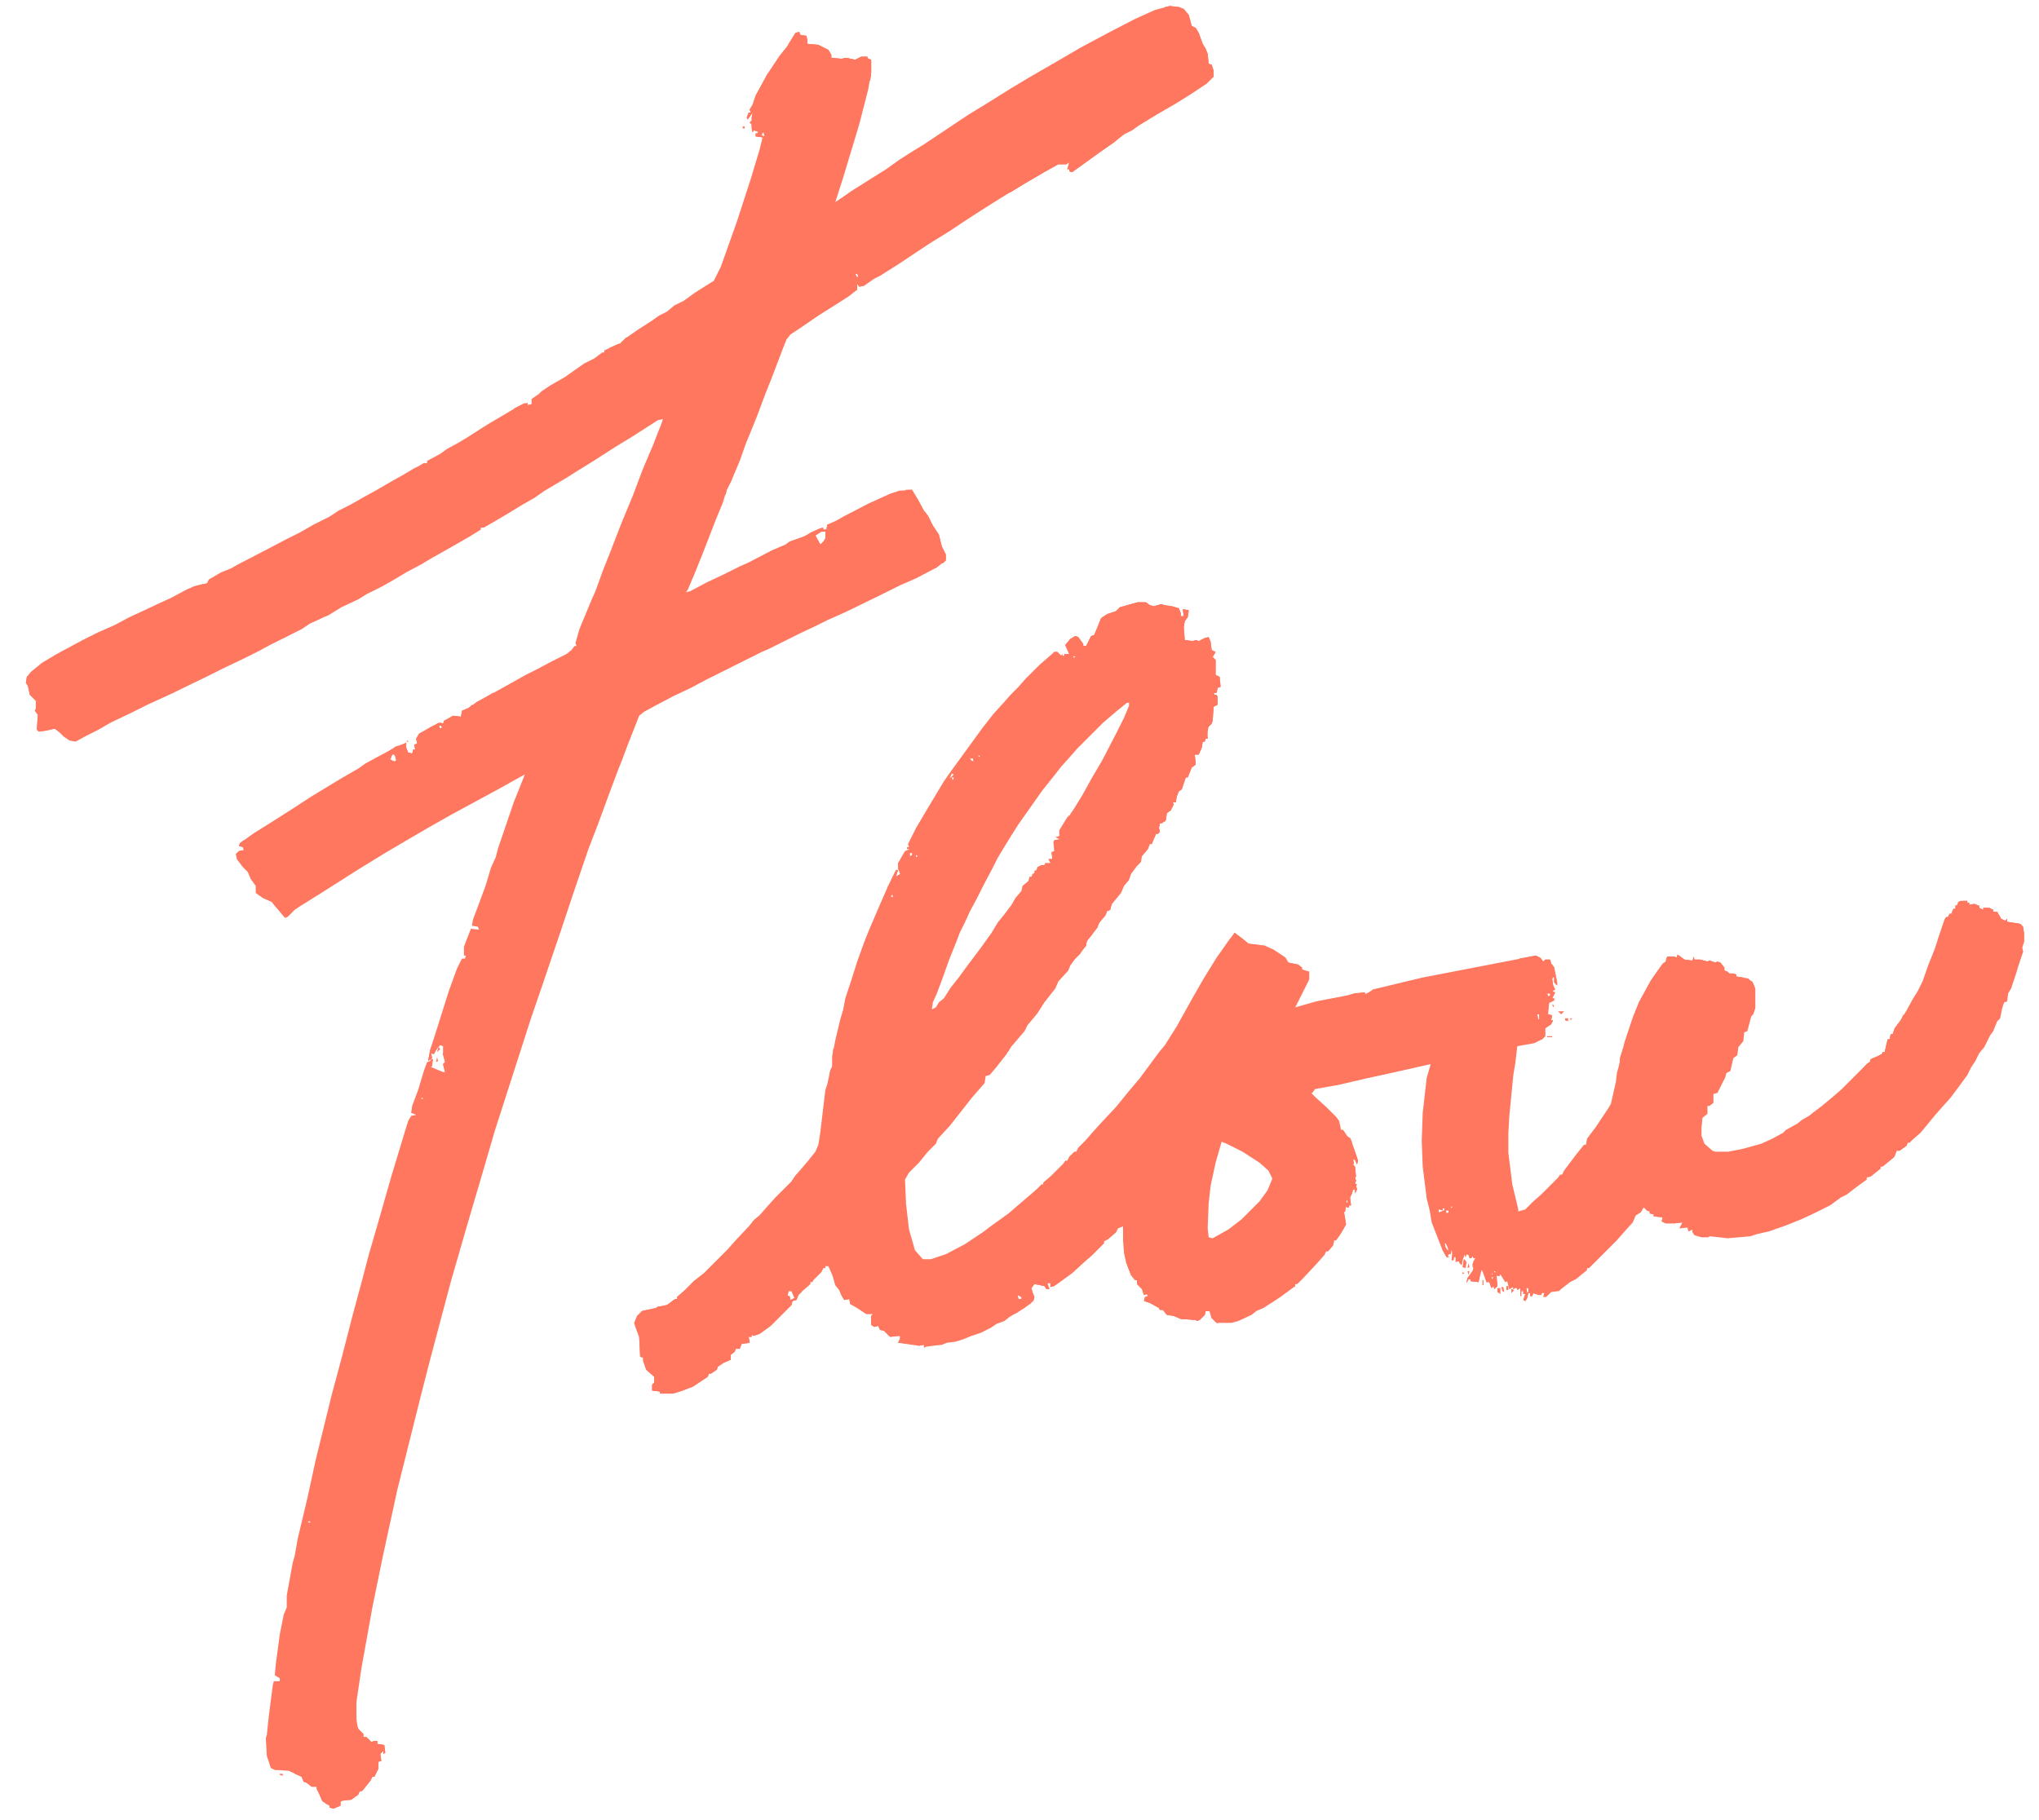 <svg width="596" height="532" viewBox="0 0 596 532" fill="none" xmlns="http://www.w3.org/2000/svg">
<path d="M332.631 176.076H334.959L336.123 176.949L337.287 177.24L339.324 176.658L340.488 176.949L342.525 177.24L344.562 177.822L345.145 179.277V180.15H346.018L345.727 178.113L347.473 178.404L347.182 180.441L346.309 181.605L346.018 183.352L346.309 187.135L348.637 187.426L349.51 187.135L350.383 187.426L352.129 186.553L353.293 186.262L353.875 187.717L354.166 190.045L355.33 190.627L354.457 192.082L355.33 192.955V197.32L356.494 197.902L356.785 200.812L355.912 201.104L355.621 202.559H354.748L355.039 203.141H355.621L355.912 203.723V206.051L354.748 206.633L354.457 210.707L354.166 211.58L353.293 212.453L353.002 213.035V215.945H352.42L352.129 216.818H351.547L351.256 218.564L350.383 220.602H349.219L349.51 223.512L348.346 224.385L347.182 227.295H346.6L345.436 230.787L344.562 231.369L343.98 232.824L343.689 234.57H342.816L343.107 235.152L342.234 236.898L341.07 237.771L340.779 239.809L339.615 240.682H339.033L338.742 242.137L339.033 243.01L338.742 243.592L337.869 243.883L336.705 246.793H336.123L335.541 248.248L333.795 250.285L333.504 252.031L332.34 253.195L330.594 255.523L330.012 257.27L328.557 259.016L327.684 261.053L325.064 264.254L324.191 266.291H323.609L323.027 267.746L321.281 269.783L320.699 271.238L318.953 273.566L317.789 275.021L317.207 276.768L315.752 278.805L314.297 280.26L312.842 282.297L312.26 283.752L309.35 286.953L308.477 288.99L305.275 293.064L303.238 296.266L300.328 299.758L299.455 301.504L295.963 305.578L295.09 306.451L294.217 308.197L291.016 312.271L289.27 314.309L288.105 314.6L287.814 316.637L284.031 321.002L277.629 329.15L274.137 332.934L273.555 334.389L271.227 336.717L268.607 339.918L265.697 342.828L264.533 344.865L264.824 351.85L265.697 359.416L267.443 365.527L269.48 367.855L269.771 368.146H272.1L276.465 366.691L281.994 363.781L287.232 360.289L289.561 358.543L294.799 354.76L302.947 347.775L304.402 346.32H304.984V345.738L307.312 343.701L310.805 340.209L311.387 339.336H311.969L312.551 338.172L314.006 336.717H314.588L315.17 335.553L317.207 333.516L319.244 331.188L321.863 328.277L326.229 323.621L330.012 318.965L333.213 315.182L337.287 309.652L339.033 307.324L340.488 305.578L343.98 300.049L348.346 292.191L351.838 286.08L355.621 279.969L359.113 275.021L360.859 272.693L363.188 274.439L364.934 275.895L369.59 276.477L372.209 277.641L375.701 279.969L376.574 281.424L379.484 282.006L380.648 282.879V283.461L382.686 284.043V286.371L378.611 294.52L384.723 292.773L393.744 291.027L395.781 290.445L398.982 290.154V290.736L400.146 290.154L401.311 289.281L415.861 285.789L449.037 279.387L450.492 280.26L451.074 281.133L451.656 280.551H453.111L453.402 281.715L453.693 282.006L454.275 282.879L455.148 287.244V288.117L454.275 287.244V285.498L453.693 286.08L453.984 288.117L454.566 289.281L453.693 289.863L454.566 290.154L453.693 291.9H454.275V292.482L453.111 293.064H452.82L452.529 295.684V296.557L453.693 296.848L453.402 298.303H453.984L453.402 299.467L451.656 300.631V302.959L450.783 303.832L448.455 304.996L443.508 305.869L442.926 310.816L442.344 314.309L441.18 326.24L440.889 331.479V337.008L442.053 346.32L443.799 353.596V354.178L445.836 353.596L448.164 351.268L450.492 349.23L455.439 344.283L456.021 343.41H456.604L457.186 342.246L460.678 337.59L463.006 334.68H463.588L463.879 332.934L466.498 329.441L469.99 324.203L470.863 322.748L472.318 316.346L472.609 313.727L473.191 311.689L473.773 308.779L474.938 304.414L477.266 297.43L479.012 293.064L482.504 286.662L484.541 283.752L485.996 281.715L486.869 281.133L487.16 279.969L487.451 279.678H489.488L490.07 279.969L490.361 279.096L492.398 280.551L494.727 280.842L495.018 279.678L495.309 280.551H497.055L499.092 281.133L499.674 280.842L501.42 281.424L502.002 281.133L502.875 281.424L504.039 282.879V283.752L504.912 284.043L505.494 284.625H506.658L507.531 284.916V285.498L511.023 286.08L512.479 287.535L513.061 289.281V294.811L512.479 296.557L511.896 297.139L510.732 301.504L509.859 301.795L509.568 304.414L508.113 306.16L507.822 308.488L506.658 309.361L505.785 313.145L504.621 313.727L504.33 314.891L502.002 319.547L500.838 319.838V322.457L499.674 323.33H499.092V325.658L497.637 326.822L497.346 329.732V332.061L498.219 334.389L500.547 336.426L501.42 336.717H505.203L509.568 335.844L514.807 334.389L518.008 332.934L521.209 331.188L522.082 330.314L525.283 328.568L526.738 327.404L528.775 326.24L530.23 325.076L532.559 323.33L536.051 320.42L538.379 318.383L545.945 310.816L546.527 310.525L546.818 309.652L548.855 308.779L550.02 308.197L550.311 307.615H550.893L551.475 304.996L551.766 303.832H552.348L552.639 302.377H553.221L553.803 300.631L555.549 298.303L557.295 295.393L559.041 292.191L560.496 289.863L561.951 286.953L563.697 282.006L565.443 277.641L568.354 268.91L568.936 268.037H569.518L569.809 267.164H570.391L570.973 265.709H571.555V264.836L572.137 264.545L572.428 263.672L573.883 263.381H575.047V263.963H575.629V264.545L577.084 264.254L578.539 264.836V265.418L579.703 266V265.418H581.449L582.613 266V266.582H583.777L584.941 268.619L586.105 269.201L586.688 268.619V269.492L590.471 270.074L591.344 270.947L591.635 272.984V275.312L591.053 277.059L591.344 278.223L590.18 281.715L589.307 284.625L587.852 288.99L586.979 290.445L586.688 292.773L585.814 293.064L585.232 294.811L584.65 297.721L583.777 298.594L582.613 301.504L581.74 302.668L579.994 306.16L578.539 307.906L577.375 310.234L576.211 311.98L575.047 314.309L572.719 317.51L570.1 321.002L567.48 323.912L565.443 326.24L562.824 329.441L561.369 331.188L559.041 333.225L558.168 334.098H557.586L557.295 334.971L555.258 336.426H554.385L553.512 338.463L550.311 341.082H549.729V341.664L546.818 343.992L545.654 344.283V344.865L542.453 347.193L539.834 349.23L538.088 350.104L534.887 352.432L530.812 354.469L526.447 356.506L522.082 358.252L517.135 359.998L513.352 360.871L511.605 361.453L504.912 362.035L502.584 361.744L499.674 361.453L499.383 361.744H497.346L495.309 361.162L494.727 360.289V359.416L493.562 359.998L493.271 358.834L490.943 359.125L491.816 357.379L489.488 357.67H486.869L485.705 357.088L485.996 355.924L483.377 355.633V355.051L482.213 354.76V354.178L481.34 353.887L480.467 353.014L479.594 354.469L478.139 355.342L477.266 357.379L474.646 360.289L472.609 362.617L464.461 370.766H463.879V371.348L460.678 373.967L458.932 374.84L456.312 376.877L455.73 377.459L453.402 377.75L451.947 379.205H451.074L451.365 378.041H450.783L450.492 378.623H449.619L448.164 378.041L447.873 378.914H447.291V378.041H446.709L446.418 379.496L445.836 380.369L445.254 380.078L445.836 378.332H445.254V377.459H444.672V378.914H444.381V376.586L443.508 377.168L443.217 376.295L442.344 376.877V376.295L441.18 376.877L440.598 374.549L440.016 374.84L438.561 372.512L438.27 373.094H437.688L437.396 372.512L437.688 376.004L436.814 376.877L436.523 376.004L435.941 376.586L435.359 374.84H434.486L433.322 371.639L433.031 371.348L432.158 374.84L429.83 374.549V373.967H429.248L428.666 375.131L428.957 373.676L430.412 371.639L430.703 370.766L430.412 369.602L431.285 367.855H430.703L430.412 367.273L430.121 367.855H429.539L429.248 366.982L428.666 366.691L428.375 367.564L428.084 366.691L427.502 368.438L427.211 369.893L426.338 368.729L425.465 369.02V367.564H424.883V368.438H424.301L424.592 366.691L424.301 365.527L424.01 366.691H423.428L423.137 367.273L423.719 367.564H422.846L421.682 365.527L420.518 362.617L418.48 357.379L417.898 353.887L417.025 350.395L415.861 341.082L415.57 333.516L415.861 325.367L417.025 315.182L418.189 311.107L409.168 313.145L403.93 314.309L399.855 315.182L391.125 317.219L384.432 318.383L383.559 319.547H383.268L384.723 321.002L387.633 323.621L390.543 326.531L391.416 327.695L391.998 330.314H392.58L393.744 332.061L394.908 333.225L396.945 339.336L396.654 340.5L396.072 339.045H395.49L395.781 340.209L395.49 340.5L396.072 341.082L396.363 343.992L396.072 344.283L396.363 345.156L396.072 346.029L396.654 346.32L396.363 346.611L396.654 347.775L396.072 348.939V347.775H395.49L395.199 348.939L394.617 350.104L394.908 352.432H394.326V353.014H393.744L393.453 352.723L393.162 354.178L392.871 354.469L393.453 357.961L391.998 360.58L390.543 362.617H389.961L389.67 364.072L388.215 365.818H387.633L387.051 366.982L385.014 369.311L380.939 373.676L379.193 375.422H378.611V376.004L374.246 379.205L372.5 380.369L369.299 382.406L367.262 383.279L365.807 384.443L362.023 386.189L359.986 386.771H355.621L354.166 385.316L353.584 383.279H352.42L352.129 384.443L350.674 385.898L349.801 386.189L349.51 385.898L345.145 385.607L343.107 384.734L341.07 384.443L339.906 382.988H339.033L338.742 382.406L336.123 380.951L334.377 380.369L334.668 379.205L335.541 378.914L335.25 378.332L334.377 378.623L333.795 376.877L332.34 375.422V374.258H331.758L330.594 372.803L329.139 369.02L328.557 366.4L328.266 362.617V358.543L326.811 359.125L326.229 360.289L323.9 362.326L322.736 362.908V363.49L319.244 366.982L316.916 369.02L313.424 372.221L310.223 374.549L308.186 376.004L307.021 376.295V375.131H306.148L306.73 376.877H305.857L305.275 376.004L302.365 375.422L301.492 376.586L301.783 377.75L302.365 379.205L302.074 380.369L299.455 382.406L295.09 385.025L293.635 386.189L291.307 387.062L289.561 388.227L286.65 389.682L284.031 390.555L281.121 391.719L279.084 392.301L276.756 392.592L275.301 393.174L272.682 393.465L270.645 393.756L270.062 394.047V393.174L268.607 393.465L264.533 392.883L263.078 392.592H262.496L263.078 391.428V390.555L260.168 390.846L258.422 389.1L257.258 388.809L256.676 387.645L255.512 387.936L254.639 387.354V384.734L255.221 384.152H253.184L250.564 382.406L248.527 381.242L248.236 379.787L246.781 380.078L245.908 378.623L245.326 377.168L244.162 375.713L243.289 372.803L242.125 370.184H241.252V370.766H240.67L240.088 371.93L237.76 374.258L237.469 374.84H236.887V375.422L234.559 377.459L233.395 378.623L232.812 380.078L231.648 380.369L231.357 381.533L225.246 387.645L222.045 389.973L220.299 390.555L219.717 390.264V390.846H218.844L219.135 392.592L216.807 392.883L216.225 394.338H215.061L214.77 395.211L213.605 396.084V397.539L211.568 398.412L209.822 399.576L209.531 400.449L207.785 401.613H207.203L206.912 402.486L202.547 405.396L197.891 407.143L196.727 407.434H192.943V406.852L190.615 406.561V404.814L191.197 404.232V402.486L188.869 400.449L187.996 397.83V396.957L187.123 396.666L186.832 390.846L185.959 388.518L185.377 386.771L186.25 384.734L187.705 383.279L191.779 382.406L192.07 382.115L194.98 381.533L197.309 379.787H197.891V379.205L200.219 377.168L203.129 374.258L205.748 372.221L212.732 365.236L214.77 362.908L219.135 358.252L220.59 356.506L222.045 355.342L224.082 353.014L226.701 350.104L231.357 345.447L232.521 343.701L236.014 339.627L238.342 336.717L239.215 334.68L239.797 330.896L241.252 318.674L241.834 316.928L242.707 312.854L243.289 311.689V308.779L244.162 304.123L245.617 298.012L246.49 295.102L247.072 291.9L248.818 286.662L250.564 281.133L252.02 277.059L252.893 274.73L254.057 271.82L257.549 263.672L259.877 258.434L261.914 254.359H262.496L261.914 255.814L261.623 256.396L263.078 255.523L262.787 254.65L262.496 254.068V252.322L264.533 248.83L265.988 248.248H265.115V247.666H265.697L265.406 246.793L267.734 242.137L271.518 235.734L275.883 228.459L277.92 225.549L287.232 212.744L290.434 208.67L293.344 205.469L295.381 203.141L297.709 200.812L299.746 198.484L303.82 194.41L306.148 192.373L308.186 190.627H309.059L310.223 191.791L310.514 191.209V191.791H311.096V191.209H312.551L311.387 188.59L312.842 186.844L314.297 185.971L315.17 186.262L316.625 188.299V188.881H317.498L318.953 185.971L319.826 185.68L320.699 183.643L321.863 180.732L323.609 179.568L326.229 178.695L327.393 177.531L332.631 176.076ZM313.715 191.791V192.373L314.588 192.082L313.715 191.791ZM329.43 205.469L326.52 207.797L322.445 211.289L314.879 218.855L312.842 221.184L310.223 224.094L308.186 226.713L304.693 231.078L297.709 240.973L295.672 244.174L293.344 247.957L291.598 250.867L290.143 253.777L287.523 258.725L285.777 262.217L283.449 266.582L281.994 269.783L280.539 272.693L279.666 275.021L277.338 280.842L275.592 285.789L273.846 290.445L272.682 293.064L272.391 295.102L273.555 294.52L274.428 293.064L275.883 291.9L277.92 288.699L280.248 285.789L282.576 282.588L286.941 276.768L289.852 272.693L291.598 269.783L293.926 266.873L295.672 264.545L296.836 262.508L298.582 260.471L299.455 258.725L300.91 257.561V256.396H301.492L301.783 255.814L302.656 255.232L302.365 254.65L303.238 254.359V253.486L305.275 253.195L305.566 252.322L307.021 252.613L307.312 252.031L306.439 251.158H307.604V249.994L308.186 249.703H307.312L308.186 248.83V245.629H309.932L309.641 245.047L308.768 244.756L309.641 244.465L310.223 242.137L312.26 238.936L314.006 236.316L316.334 232.533L319.244 227.295L322.154 222.348L326.229 214.49L328.557 209.834L330.012 206.342V205.469H329.43ZM285.777 220.893L286.359 221.475V220.893H285.777ZM283.449 221.475L284.031 222.639H284.613L284.322 221.475H283.449ZM278.211 226.131L277.629 227.586L278.793 226.422L278.211 226.131ZM278.211 227.295L278.502 228.168L278.793 227.295H278.211ZM265.988 249.412V250.285L266.57 249.994V249.412H265.988ZM267.734 249.994V250.576L268.316 250.285L267.734 249.994ZM260.75 261.344L260.459 262.217H261.041L260.75 261.344ZM452.238 290.445L452.529 291.318L453.111 291.027V290.445H452.238ZM449.328 296.557L449.619 298.012H449.91V296.557H449.328ZM357.076 333.807L355.33 339.918L353.875 346.611L353.293 351.85L353.002 359.125L353.293 361.744L354.457 362.035L359.113 359.416L362.896 356.506L368.135 351.268L370.463 348.066L371.918 344.574L370.754 342.246L368.135 339.918L363.188 336.717L358.531 334.389L357.076 333.807ZM393.744 350.686L393.453 351.559H394.035L393.744 350.686ZM424.01 352.723L424.301 353.305L424.592 352.723H424.01ZM421.682 353.305V353.887L420.518 353.596V354.469H421.973L422.264 353.305H421.682ZM422.555 353.887L422.846 354.76L423.428 354.469V353.887H422.555ZM421.973 363.49L422.264 364.654L423.428 366.109L423.137 364.654L422.555 363.49H421.973ZM431.285 369.311L431.576 370.184V369.311H431.285ZM436.523 371.639L437.105 372.221V371.639H436.523ZM435.941 372.221L436.232 373.094V372.221H435.941ZM435.941 373.385L436.232 374.258L436.523 373.385H435.941ZM446.127 376.586L446.418 378.041L447.291 377.168L446.709 376.586H446.127ZM230.484 377.459L230.193 378.914H230.775L231.066 380.078L232.23 379.496L231.357 377.459H230.484ZM297.418 378.623L297.709 379.787H298.582V379.205L297.418 378.623Z" fill="#FF775F"/>
<path d="M341.943 1.758L344.562 2.049L346.018 2.631L347.473 4.377L348.346 7.578L349.51 8.16L350.383 9.615L351.547 12.816L352.42 14.271L353.002 15.727L353.293 18.637L354.166 18.928L354.748 20.674V22.42L352.711 24.457L348.346 27.367L343.689 30.277L338.16 33.478L332.922 36.68L330.885 38.135L328.557 39.299L325.646 41.627L320.99 44.828L315.752 48.611L313.133 50.357L312.551 50.066V49.484H311.969L312.551 47.447L311.678 48.029H309.35L304.111 50.94L299.164 53.85L292.471 57.924L286.941 61.416L281.994 64.617L277.629 67.527L271.518 71.311L262.787 77.131L257.258 80.623L255.512 81.496L252.602 83.533L251.146 83.824L250.564 82.951V84.697L247.945 86.734L244.744 88.772L239.215 92.264L234.559 95.465L231.066 97.793L229.902 99.248L228.738 102.158L225.537 110.598L223.791 114.963L221.172 121.947L217.971 129.805L216.225 134.752L213.896 140.281L212.441 143.191L211.277 146.975L209.24 151.922L205.748 160.943L203.42 166.764L201.092 172.293L200.51 173.166L201.674 172.875L206.621 170.256L211.568 167.928L216.225 165.6L218.844 164.436L225.537 160.943L229.611 159.197L230.775 158.324L234.85 156.869L239.506 154.541L240.67 154.25V154.832H241.543L241.834 153.377L244.453 152.213L246.49 151.049L253.766 147.266L260.168 144.355L262.787 143.482L266.57 143.191L268.316 146.102L270.062 149.303L271.227 150.758L272.682 153.668L274.428 156.287L275.301 159.779L276.465 162.107V163.854L273.846 165.891L267.734 169.092L263.078 171.129L258.422 173.457L247.072 178.986L241.834 181.314L238.924 182.77L233.395 185.389L224.664 189.754L222.627 190.627L206.33 198.775L201.965 201.104L197.018 203.432L191.488 206.342L188.287 208.088L186.832 209.252L183.631 217.4L181.885 222.057L180.721 224.967L178.102 231.951L174.9 240.682L171.99 248.248L167.625 261.053L164.133 271.529L158.604 287.826L155.111 298.012L144.635 330.605L140.561 344.574L136.195 359.416L131.83 374.549L129.502 383.279L125.719 397.539L123.1 407.725L116.115 435.662L111.75 455.742L108.84 470.002L105.639 487.754L104.184 497.648V503.469L104.766 505.506L106.221 506.961V507.834H107.094L108.549 509.289L109.422 508.998H110.295V509.871L112.332 510.162L112.623 512.49L112.041 512.781V511.908L111.168 512.781L111.459 514.818L110.586 515.109V517.146L109.422 519.475H108.84L108.258 520.639L105.93 523.549L105.057 523.84L104.766 524.713L102.729 526.168L100.109 526.459L99.527 526.75V527.914L97.49 528.787L96.326 528.496V527.914L95.162 527.332L93.998 526.168L93.416 524.713L92.543 522.967V522.385H91.088L89.633 521.221L88.76 520.93L88.178 519.475L84.394 517.729L80.32 517.438L79.156 516.855L77.992 513.363L77.701 508.125L77.992 507.252L78.574 501.723L79.738 492.701L80.029 491.537H81.775V490.664L80.32 489.791L80.611 486.59L81.775 477.859L82.939 472.039L83.812 470.002V466.51L85.559 456.906L86.141 454.869L87.014 449.922L89.924 437.699L92.252 426.932L96.908 408.016L100.109 396.084L103.02 384.734L105.93 373.967L107.676 367.273L110.877 356.215L114.369 343.992L118.152 331.479L119.316 327.695L120.189 326.24L121.645 325.949L120.189 325.367L120.48 323.33L122.227 318.674L123.973 312.854L124.846 310.525L125.719 310.234L126.01 309.652H126.592L126.301 311.689L126.01 311.98L129.502 313.436H130.084L129.502 311.107L130.084 310.525L129.502 308.197V305.869L128.629 305.578L127.465 307.033L126.592 308.197L126.01 307.906L126.301 309.361L125.137 310.234L125.719 307.033L128.047 299.758L129.502 295.102L131.248 289.572L133.576 283.17L135.031 280.26H135.904L136.195 279.387H135.613V276.768L137.65 271.529L139.979 271.82L139.688 270.947L137.941 270.656L138.232 268.91L139.979 264.254L142.016 258.725L143.471 253.777L144.926 250.576L145.508 248.248L150.164 234.57L153.074 227.295L153.365 226.422L146.09 230.496L132.121 238.062L125.428 241.846L118.443 245.92L112.041 249.703L104.475 254.359L98.072 258.434L92.543 261.926L87.887 264.836L86.141 266L84.103 268.037L83.231 268.328L81.193 265.709L79.447 263.672L76.828 262.508L74.791 261.053V259.016L73.336 256.979L72.463 254.941L71.008 253.486L69.262 251.158L68.971 249.703L69.844 248.83L71.299 248.539L71.008 247.666L69.844 247.375L70.135 246.502L74.209 243.592L78.865 240.682L85.268 236.607L91.088 232.824L99.236 227.877L104.766 224.676L106.803 223.221L110.004 221.475L114.951 218.855L115.533 218.273L117.57 217.691L118.734 217.109V218.564L119.316 220.02L120.48 220.311L120.771 219.146H121.354L121.062 217.691L121.936 217.4L121.645 215.945L122.518 214.49L126.01 212.453L128.338 211.289L129.502 211.58L129.793 210.707L132.412 209.252L134.74 209.543L135.031 207.797L137.068 206.924L139.396 205.178L143.762 202.85L149 199.939L153.656 197.32L157.148 195.574L161.514 193.246L165.588 191.209L167.043 190.045L167.916 188.881H168.498L168.207 188.008L169.371 183.934L172.863 175.494L174.027 172.875L176.355 166.473L178.102 162.107L181.594 153.086L185.086 144.646L187.705 137.662L189.16 134.17L190.906 130.096L192.361 126.312L193.525 123.402L193.816 122.529L192.361 122.82L189.16 124.857L185.086 127.477L179.848 130.678L175.773 133.297L172.572 135.334L168.789 137.662L165.588 139.699L159.186 143.482L156.275 145.52L152.201 147.848L148.418 150.176L143.471 153.086L141.434 154.25H140.561V154.832L136.777 157.16L130.666 160.652L126.01 163.271L123.1 165.018L118.734 167.346L115.824 169.092L111.75 171.42L107.094 173.748L104.766 175.203L99.818 177.531L96.035 179.859L92.543 181.314L90.797 182.188L88.178 183.934L78.865 188.59L75.664 190.336L71.008 192.664L64.897 195.574L60.24 197.902L50.055 202.85L43.07 206.051L38.414 208.379L32.303 211.289L28.811 213.326L25.318 215.072L22.117 216.818L20.371 216.527L18.625 215.363L17.17 213.908L16.006 213.035L13.387 213.617L11.35 213.908L10.768 213.326L11.059 208.961L10.185 207.797L10.477 207.215V204.887L8.73 203.141L8.148 200.521L7.566 199.648L7.857 197.902L9.021 196.447L12.223 193.828L16.588 191.209L24.154 187.135L28.811 184.807L33.467 182.77L37.832 180.441L41.615 178.695L46.562 176.367L49.764 174.912L54.711 172.293L56.748 171.42L59.076 170.838L60.531 170.547L61.113 169.383L64.606 167.346L67.516 166.182L69.553 165.018L77.992 160.652L83.522 157.742L87.596 155.705L91.67 153.377L96.326 151.049L98.945 149.303L102.438 147.557L106.512 145.229L109.713 143.482L115.242 140.281L117.861 138.826L120.771 137.08L123.682 135.625L124.846 135.334V134.752L128.629 132.715L130.666 131.26L133.867 129.514L136.777 127.768L140.852 125.148L143.18 123.693L146.672 121.656L149.582 119.91L152.783 118.164L154.238 117.873V118.455L155.402 118.164V116.709L157.439 115.254L158.312 114.381L160.932 112.635L165.006 110.307L170.826 106.232L173.736 104.777L176.064 103.031H176.646V102.449L180.43 100.703L181.303 100.412L182.758 98.957L186.541 96.338L190.615 93.719L192.652 92.264L194.98 91.1L197.018 89.353L199.928 87.898L203.129 85.57L208.658 82.078L210.695 78.004L215.352 64.908L219.426 52.395L222.045 43.664L222.918 40.172L220.881 39.881V39.008H221.463V38.426L220.299 38.135L220.008 38.717L219.717 37.553V36.389L219.135 35.807L219.717 35.225V34.352L220.008 32.897L218.553 34.934L218.262 34.352L218.844 32.897H219.426L219.135 32.023L220.008 30.568L220.881 27.949L224.373 21.547L227.865 16.309L230.193 13.398L232.521 9.615L233.686 9.324L233.977 10.197L235.723 10.488L236.014 11.943V12.816L239.215 13.107L242.125 14.562L242.998 16.018V16.891L245.908 17.182L247.363 16.891L249.982 17.473L251.729 16.6H253.475L253.766 17.182L254.639 17.473V21.256L253.766 26.203L251.146 36.389L246.49 51.812L244.162 59.088L245.908 57.924L248.818 55.887L254.348 52.395L259.004 49.484L263.078 46.574L266.279 44.537L270.062 42.209L283.158 33.478L288.396 30.277L295.381 25.912L301.201 22.42L308.768 18.055L315.752 13.98L323.9 9.615L331.758 5.541L337.578 2.922L341.943 1.758ZM222.918 38.717L222.627 39.59L223.5 39.881L223.209 38.717H222.918ZM249.982 80.041L250.564 81.205L250.855 80.623L250.564 80.041H249.982ZM240.088 155.414L238.342 156.578L239.797 159.197L240.67 158.324L241.252 157.451V155.414H240.088ZM128.338 212.162L128.629 213.035L129.211 212.744L128.92 212.162H128.338ZM114.66 220.602L114.078 222.057L115.242 222.639L115.824 222.348L115.533 221.184L115.242 220.602H114.66ZM123.391 320.711L123.1 321.293H123.682L123.391 320.711ZM90.215 444.684V445.266L90.797 444.975L90.215 444.684Z" fill="#FF775F"/>
<path d="M332.631 176.076H334.959L336.123 176.949L337.287 177.24L339.324 176.658L340.488 176.949L342.525 177.24L344.562 177.822L345.145 179.277V180.15H346.018L345.727 178.113L347.473 178.404L347.182 180.441L346.309 181.605L346.018 183.352L346.309 187.135L348.637 187.426L349.51 187.135L350.383 187.426L352.129 186.553L353.293 186.262L353.875 187.717L354.166 190.045L355.33 190.627L354.457 192.082L355.33 192.955V197.32L356.494 197.902L356.785 200.812L355.912 201.104L355.621 202.559H354.748L355.039 203.141H355.621L355.912 203.723V206.051L354.748 206.633L354.457 210.707L354.166 211.58L353.293 212.453L352.711 214.781L351.547 213.326L350.965 211.871L349.801 210.416V208.088L350.383 206.051L351.547 205.469L352.42 206.051L352.711 204.014V202.268L351.547 202.559L350.383 203.141L349.801 202.85L350.092 200.521L349.51 199.648V197.611L350.092 196.738L352.42 196.447V195.283H351.547L350.092 193.828V192.955H350.674L349.801 189.754L347.473 189.172L345.145 188.008V187.426L344.562 187.135V184.807L344.271 183.352L343.398 181.896V179.859L343.107 178.113L339.324 178.986L337.869 178.695L333.795 176.658L332.34 177.24L332.049 177.822H329.721L327.975 178.113L328.266 179.277L328.848 181.023L328.557 182.479H327.393L326.52 180.441L325.064 179.859L324.773 181.023L322.445 182.188V183.352L323.9 182.77L324.191 183.352L323.9 184.516L322.154 184.807L319.244 188.59L316.916 190.918L315.752 192.664L314.588 193.537L313.133 193.246L311.096 192.373V192.955L309.641 192.664L308.186 191.791L307.604 191.209L308.186 190.627H309.059L310.223 191.791L310.514 191.209V191.791H311.096V191.209H312.551L311.387 188.59L312.842 186.844L314.297 185.971L315.17 186.262L316.625 188.299V188.881H317.498L318.953 185.971L319.826 185.68L320.699 183.643L321.863 180.732L323.609 179.568L326.229 178.695L327.393 177.531L332.631 176.076ZM313.715 191.791V192.373L314.588 192.082L313.715 191.791Z" fill="#FF775F"/>
<path d="M235.141 371.93H236.014L236.305 373.385L234.85 374.549H233.977L234.268 377.75L233.395 378.623L232.812 380.078L231.648 380.369L231.357 381.533L225.246 387.645L222.045 389.973L220.299 390.555L219.717 390.264V390.846H218.844L219.135 392.592L216.807 392.883L216.225 394.338H215.061L214.77 395.211L213.605 396.084V397.539L211.568 398.412L209.822 399.576L209.531 400.449L207.785 401.613H207.203L206.912 402.486L202.547 405.396L198.764 406.852L198.182 406.561L200.219 405.396L201.674 404.814L202.838 403.65L205.748 401.904L207.203 400.449L208.076 399.867L208.658 400.158V398.703L209.24 398.412L209.531 397.539L210.695 396.957L211.859 396.666V396.375L211.568 395.502L212.15 394.629H212.732L213.023 392.592L212.15 391.719L211.859 390.555L212.441 388.518H213.023V387.645L214.188 387.354L213.896 385.025L214.77 382.988L215.061 381.533H217.098L219.135 380.951L219.426 382.697L220.008 383.57V384.443L221.463 382.988L222.627 384.443L223.209 384.734L223.5 386.189L223.791 384.734L224.664 384.443L224.955 382.697L224.373 380.66V378.914L226.119 376.586H226.701V374.84L228.156 373.385H228.738L229.611 375.131L230.484 375.422L231.066 375.131H232.812L233.104 374.258H233.686L233.977 373.094H234.559V372.221L235.141 371.93ZM230.484 377.459L230.193 378.914H230.775L231.066 380.078L232.23 379.496L231.357 377.459H230.484Z" fill="#FF775F"/>
<path d="M573.01 263.381H575.047V263.963H575.629V264.545L577.084 264.254L578.539 264.836V265.418L579.703 266V265.418H581.449L582.613 266V266.582H583.777L584.941 268.619L586.105 269.201L586.688 268.619V269.492L590.471 270.074L591.344 270.947L591.635 272.984V275.312L591.053 277.059L591.344 278.223L589.889 282.297H589.307L589.016 282.879L588.434 282.297L587.27 280.842L586.979 279.969V277.35L586.105 277.059V276.477L584.65 275.895L582.904 275.021L580.285 273.566L576.211 272.693V272.111L576.793 271.529L573.883 270.656H571.264L568.936 272.402H568.354L568.062 273.857H567.189L566.607 275.895L566.316 275.021L568.645 268.328L569.518 268.037L569.809 267.164H570.391L570.973 265.709H571.555V264.836L572.137 264.545L572.428 263.672L573.01 263.381Z" fill="#FF775F"/>
<path d="M103.602 499.686H103.893L104.475 505.215L106.221 506.961V507.834H107.094L108.549 509.289L109.422 508.998H110.295V509.871L112.332 510.162L112.623 512.49L112.041 512.781V511.908L111.168 512.781L111.459 514.818L110.586 515.109V517.146L109.422 519.475H108.84L108.258 520.639L105.93 523.549L105.057 523.84L104.766 524.422V522.385L105.639 520.348H103.893L104.184 519.766L104.766 519.475L104.475 518.02L103.02 515.982L101.855 513.945L101.564 512.199L102.146 509.289L102.729 505.797L103.602 499.686Z" fill="#FF775F"/>
<path d="M224.373 21.547L225.246 22.42L227.283 22.711L227.865 23.875V25.912L226.119 32.897L223.5 41.336L222.918 43.082H222.627L222.918 40.172L220.881 39.881V39.008H221.463V38.426L220.299 38.135L220.008 38.717L219.717 37.553V36.389L219.135 35.807L219.717 35.225V34.352L220.008 32.897L218.553 34.934L218.262 34.352L218.844 32.897H219.426L219.135 32.023L220.008 30.568L220.881 27.949L224.373 21.547ZM222.918 38.717L222.627 39.59L223.5 39.881L223.209 38.717H222.918Z" fill="#FF775F"/>
<path d="M448.746 279.387L450.201 279.969L451.074 281.133L451.656 280.551H453.111L453.402 281.715L453.693 282.006L454.275 282.879L455.148 287.244V288.117L454.275 287.244V285.498L453.693 286.08L453.984 288.117L454.566 289.281L453.693 289.863L454.566 290.154L453.693 291.9H454.275V292.482L453.111 293.064H452.82L452.529 295.684V296.557L453.693 296.848L453.402 298.303H453.984L453.402 299.467L451.656 300.631V302.959L450.783 303.832L449.619 304.123L449.91 302.377L449.619 299.758L447.873 298.012L448.164 297.139L447.582 296.848L447 295.975L447.291 293.355L448.164 293.064L448.746 291.318L450.783 289.281V286.662L451.074 285.498L450.492 285.207V284.043L449.91 283.752L449.328 281.715L446.418 281.133V280.551H444.09V280.26L448.746 279.387ZM452.238 290.445L452.529 291.318L453.111 291.027V290.445H452.238ZM449.328 296.557L449.619 298.012H449.91V296.557H449.328Z" fill="#FF775F"/>
<path d="M318.953 262.217L319.826 263.09L320.117 263.672H322.736L323.9 263.381V262.799L324.482 263.09L324.191 263.672H325.064L324.482 266L323.609 266.291L323.027 267.746L321.281 269.783L320.699 271.238L318.953 273.566L317.789 275.021L317.207 276.768L316.043 277.932V277.35L313.133 277.059L311.678 278.514L311.096 279.969L311.387 280.551L312.551 280.842L312.26 281.424L309.641 281.715L308.186 280.551H307.021L306.73 279.678H307.312V279.096L309.641 278.805L310.514 278.514V277.932L312.26 277.059L312.551 276.477L314.297 275.895L314.588 276.186L314.297 274.439L314.588 273.275L315.752 272.402H316.334L315.752 271.238H314.879V270.074L315.461 269.783L314.879 268.037L315.461 266.582L317.207 266L317.498 264.545L318.371 263.672L318.953 262.217Z" fill="#FF775F"/>
<path d="M352.711 214.781L353.002 215.945H352.42L352.129 216.818H351.547L351.256 218.564L350.383 220.602H349.219L349.51 223.512L348.346 224.385L347.182 227.295H346.6L345.436 230.787L344.562 231.369L343.98 232.824L343.689 234.57H342.816L343.107 235.152L342.234 236.898L341.07 237.771L340.779 239.809L339.615 240.682H339.033L338.742 242.137L339.033 243.01L338.742 243.592L337.869 243.883L336.996 245.629L336.414 245.338L335.541 244.174V243.301L337.287 243.592V243.01L335.25 243.301H334.086L333.795 242.428L334.086 240.391L335.541 239.227L337.578 239.518L338.742 238.936L339.033 237.48H340.488V237.189L337.578 236.607L336.996 235.443L337.287 233.406L337.869 232.533L339.324 232.824L340.488 233.406L341.361 231.951L341.943 231.078L342.816 230.787L343.398 229.332L345.436 228.459L346.018 226.713L346.891 225.84L347.473 224.094L346.891 223.803L346.309 221.475L346.891 220.893L347.182 219.438L349.219 218.855L349.801 219.146V218.564L350.674 217.982L351.256 215.945L352.129 215.072L352.711 214.781Z" fill="#FF775F"/>
<path d="M243.871 374.258L244.453 374.549L245.326 376.295H246.49V377.459H247.072V378.332L251.729 377.459L252.602 378.623L252.893 380.66L252.02 381.824L255.512 380.951L257.549 380.369L257.84 381.533L258.131 380.951H259.004L259.877 382.406L259.295 386.189V387.645L260.168 388.227L260.459 389.1H261.623L261.914 387.354L262.496 387.062L262.787 388.227H263.369L264.533 390.555L264.824 391.719L264.533 392.301L265.697 392.883L262.496 392.592L263.078 391.428V390.555L260.168 390.846L258.422 389.1L257.258 388.809L256.676 387.645L255.512 387.936L254.639 387.354V384.734L255.221 384.152H253.184L250.564 382.406L248.527 381.242L248.236 379.787L246.781 380.078L245.908 378.623L245.326 377.168L244.162 375.713L243.871 374.258Z" fill="#FF775F"/>
<path d="M324.773 38.426H325.355L324.773 39.59L326.229 39.881L325.938 41.336L321.863 44.246L316.625 48.029L313.424 50.357L312.551 50.066V49.484H311.969L312.551 47.447L311.678 48.029H309.35L304.111 50.94L299.164 53.85L295.381 56.178H294.799V55.596L298.873 53.268L302.365 50.94L303.529 50.648L303.82 50.066L317.207 42.209L322.736 39.299L324.773 38.426Z" fill="#FF775F"/>
<path d="M203.129 374.258L203.711 374.549L202.838 374.84V375.713L202.256 376.004L201.965 376.877L200.801 378.041H200.219L199.637 379.205L196.145 382.115L193.816 383.279L190.906 384.443L188.578 386.189L188.287 387.936L189.16 390.264L188.869 392.883L188.578 394.629L189.16 396.084L190.033 398.994L190.615 399.867L192.361 400.449V401.031H192.943L193.816 402.486L194.107 406.27L197.891 406.852L196.727 407.434H192.943V406.852L190.615 406.561V404.814L191.197 404.232V402.486L188.869 400.449L187.996 397.83V396.957L187.123 396.666L186.832 390.846L185.959 388.518L185.377 386.771L186.25 384.734L187.705 383.279L191.779 382.406L192.07 382.115L194.98 381.533L197.309 379.787H197.891V379.205L200.219 377.168L201.674 375.713L203.129 374.258Z" fill="#FF775F"/>
<path d="M312.551 238.354L312.842 238.936L314.297 239.227L314.006 240.1L313.133 240.391L312.551 240.1L312.26 240.682H311.678L311.387 241.846L310.805 241.555V242.137L312.551 242.428L312.842 243.301L311.387 245.047V247.084L310.805 247.666H309.641L309.35 249.994L309.932 251.158L309.059 251.449L308.768 252.904L307.895 253.195L307.312 254.941L306.148 255.523L305.857 258.434L305.566 259.307L304.111 259.598L303.529 259.307V258.725L301.492 259.889H299.455L298.582 260.471L298.873 259.016L300.619 257.561L300.91 256.396H301.492L301.783 255.523L302.365 255.232V254.65L302.947 254.359L303.238 253.486L304.402 252.904H305.275L305.566 252.322H307.021L306.439 251.158H307.604L307.312 249.121L308.186 248.83L307.895 246.211L308.186 245.629L309.641 245.338L308.477 244.756L309.641 244.465V242.719L311.969 238.936L312.551 238.354Z" fill="#FF775F"/>
<path d="M293.635 291.027L294.217 291.318V291.9H293.635L293.344 293.646L292.471 295.102H291.889V297.721L292.471 298.012L293.635 297.721L293.926 298.885L294.508 300.922L295.381 301.213V302.377L294.217 302.959L293.635 302.668V303.25L293.053 303.541H291.016L290.725 302.086L289.561 301.504H286.941V304.123L289.561 305.287H290.434V304.414L291.889 304.705V306.742L291.598 306.16H290.725V307.324L291.889 307.615L290.434 308.779H289.852L289.27 306.742L286.65 305.869L285.777 308.488L285.486 309.07H282.285L281.994 307.324L282.867 306.451L284.322 306.16L284.904 304.996L285.486 302.959L285.777 301.504V300.34H286.359V299.758H289.561L290.143 298.594L291.016 298.303L289.852 297.43L290.434 296.266L291.598 294.52L291.889 293.064L293.053 291.9V291.318L293.635 291.027Z" fill="#FF775F"/>
<path d="M327.393 177.531H327.975V178.986L328.848 181.023L328.557 182.479H327.393L326.52 180.441L325.064 179.859L324.773 181.023L322.445 182.188V183.352L323.9 182.77L324.191 183.352L323.9 184.516L322.154 184.807L319.244 188.59L316.916 190.918L315.752 192.664L314.588 193.537L313.133 193.246L311.096 192.373V192.955L309.641 192.664L308.186 191.791L307.604 191.209L308.186 190.627H309.059L310.223 191.791L310.514 191.209V191.791H311.096V191.209H312.551L311.387 188.59L312.842 186.844L314.297 185.971L315.17 186.262L316.625 188.299V188.881H317.498L318.953 185.971L319.826 185.68L320.699 183.643L321.863 180.732L323.609 179.568L326.229 178.695L327.393 177.531ZM313.715 191.791V192.373L314.588 192.082L313.715 191.791Z" fill="#FF775F"/>
<path d="M329.43 368.146L330.012 368.729L331.176 372.512L332.631 372.803L333.504 375.713H334.668L335.25 376.295L335.832 376.004L336.123 376.586H337.578L337.869 377.168L337.287 378.041L337.578 378.914H338.16L339.033 380.66L338.742 381.533L340.197 381.242L341.07 381.533L343.689 380.078L344.271 380.369L343.98 381.242H342.525V382.697L341.361 382.988L341.652 384.152L342.816 383.861L345.436 384.443H346.309L348.055 384.734L350.674 383.57H351.256L351.547 382.115L354.166 380.369L355.039 380.951L355.33 382.406L355.039 383.279L355.621 385.607L358.24 386.189V386.48L355.621 386.771L354.166 385.316L353.584 383.279H352.42L352.129 384.443L350.674 385.898L349.801 386.189L349.51 385.898L345.145 385.607L343.107 384.734L341.07 384.443L339.906 382.988H339.033L338.742 382.406L336.123 380.951L334.377 380.369L334.668 379.205L335.541 378.914L335.25 378.332L334.377 378.623L333.795 376.877L332.34 375.422V374.258H331.758L330.594 372.803L329.139 369.02L329.43 368.146Z" fill="#FF775F"/>
<path d="M395.199 334.971L395.781 335.844L396.945 339.336L396.654 340.5L396.072 339.045H395.49L395.781 340.209L395.49 340.5L396.072 341.082L396.363 343.992L396.072 344.283L396.363 345.156L396.072 346.029L396.654 346.32L396.363 346.611L396.654 347.775L396.072 348.939V347.775H395.49L395.199 348.939L394.617 350.104L394.908 352.432H394.326V353.014H393.744L393.453 352.723L393.162 354.178L392.871 354.469L393.453 357.961L392.289 359.998L391.707 359.707L391.998 358.543H390.834L390.252 356.797L388.797 356.506L387.633 355.924L388.506 354.469L389.67 354.76V354.178L391.125 353.596V352.723L391.998 351.85L392.871 349.521H393.744V348.066H394.326L394.035 346.029L394.908 342.246L394.035 341.373V340.791H394.617L394.326 339.336V337.008H394.908L394.617 335.262L395.199 334.971ZM393.744 350.686L393.453 351.559H394.035L393.744 350.686Z" fill="#FF775F"/>
<path d="M8.439 197.32L8.73 198.484L9.604 200.23L10.185 200.812L10.768 202.85L13.387 207.797L13.969 208.961H14.551L15.715 210.416V210.998H16.297L18.043 213.908L18.334 214.49L17.17 213.908L16.006 213.035L13.387 213.617L11.35 213.908L10.768 213.326L11.059 208.961L10.185 207.797L10.477 207.215V204.887L8.73 203.141L8.148 200.521L7.566 199.648L7.857 197.902L8.439 197.32Z" fill="#FF775F"/>
<path d="M233.395 9.324L233.977 10.197L235.723 10.488L236.014 11.943V12.816L239.215 13.107L242.125 14.562L242.998 16.018V16.891L245.908 17.182L247.363 16.891L249.982 17.473L251.729 16.6H253.475L253.766 17.182L254.639 17.473V21.256L254.348 23.584H254.057V18.346L253.766 18.055H251.146L250.855 18.637H249.109L246.49 17.764L245.326 18.346H243.58L243.289 18.928L240.67 18.637L240.088 18.346L240.379 16.018L239.506 15.145L238.342 14.562L235.723 13.98H234.559L233.686 12.234L232.521 11.943L231.066 13.398L229.902 14.271L230.484 12.816L232.521 9.615L233.395 9.324Z" fill="#FF775F"/>
<path d="M233.104 343.119V343.992L231.357 347.193L230.193 348.648L228.738 349.23V349.812L226.119 351.559L225.246 353.014V354.469H225.828L226.41 357.088L225.537 358.543L223.791 359.998H220.881L220.008 359.125L218.844 358.834L220.008 357.088L222.045 355.342L224.082 353.014L226.701 350.104L231.357 345.447L232.521 343.701L233.104 343.119Z" fill="#FF775F"/>
<path d="M495.891 352.141L497.637 352.432L498.219 353.887L496.473 355.342H495.891V356.506L494.727 357.088L494.145 358.252H495.6L495.309 359.707L494.727 360.289V359.416L493.562 359.998L493.271 358.834L490.943 359.125L491.816 357.379L489.488 357.67H486.869L485.705 357.088L485.996 355.924L483.377 355.633V355.051L482.213 354.76V354.178L481.34 353.887L480.467 352.432L482.795 352.723V353.305H483.377V354.178H484.25L484.541 355.051V354.178V353.596L485.705 354.178V354.76H486.578V355.342H487.16L487.451 356.215H489.197H490.361L491.816 355.924L492.689 356.215L494.145 354.76L495.309 354.178L495.018 352.723L495.891 352.141Z" fill="#FF775F"/>
<path d="M71.299 245.629L73.627 248.539L73.336 249.412L71.881 249.703L71.008 250.285L71.299 251.74L71.881 252.031V252.613L73.045 253.195L73.336 254.359H73.918L74.791 257.27L75.955 259.016L76.537 260.762L78.574 261.926L80.32 262.799L82.648 266L83.522 267.164L84.394 267.455L83.522 268.328L82.357 267.164L80.32 264.836L79.447 263.672L76.828 262.508L74.791 261.053V259.016L73.336 256.979L72.463 254.941L71.008 253.486L69.262 251.158L68.971 249.703L69.844 248.83L71.299 248.539L71.008 247.666L69.844 247.375L70.135 246.502L71.299 245.629Z" fill="#FF775F"/>
<path d="M348.637 196.156L349.219 196.447L348.928 197.611L348.346 199.066L348.637 201.977L348.346 203.141L349.219 206.633L348.928 209.543L348.637 210.416L347.764 210.707V210.125H344.562V210.707H343.98L343.107 213.326L342.525 213.617V210.416L341.652 210.125L341.07 208.961L341.361 207.797L344.271 208.379L345.727 208.088L347.473 206.633L347.182 202.85L347.473 201.686V197.32H348.055V196.738H348.637V196.156Z" fill="#FF775F"/>
<path d="M318.953 262.217L319.826 263.09L320.117 263.672H322.736L323.9 263.381V262.799L324.482 263.09L323.027 265.418L321.863 264.836L321.572 266L319.826 265.418L319.535 266.873L318.953 267.455L317.498 268.619H316.916L317.207 271.82L316.334 273.275L315.461 273.857L315.17 274.73H314.588L314.297 275.312L314.588 273.275L315.752 272.402H316.334L315.752 271.238H314.879V270.074L315.461 269.783L314.879 268.037L315.461 266.582L317.207 266L317.498 264.545L318.371 263.672L318.953 262.217Z" fill="#FF775F"/>
<path d="M556.422 296.557L556.713 297.721L555.549 300.049H554.967V301.795L555.258 303.832L553.803 304.123L553.221 305.578L552.348 305.869V308.197L551.184 309.361L549.146 309.943H547.691L547.109 311.689L545.654 311.98V312.562L543.908 313.145L545.654 311.107L546.527 310.525L546.818 309.652L548.855 308.779L550.02 308.197L550.311 307.615H550.893L551.475 304.996L551.766 303.832H552.348L552.639 302.377H553.221L553.803 300.631L555.549 298.303L556.422 296.557Z" fill="#FF775F"/>
<path d="M339.906 238.062L340.779 238.645L340.488 240.1L339.033 240.682L338.742 242.137L339.033 243.01L338.742 243.592L337.869 243.883L336.996 245.629L336.414 245.338L335.541 244.174V243.301L337.287 243.592V243.01L335.25 243.301H334.086L333.795 242.428L334.086 240.391L335.541 239.227L337.578 239.518H339.906L339.615 239.227L339.906 238.062Z" fill="#FF775F"/>
<path d="M353.875 380.369L355.039 380.951L355.33 382.406L355.039 383.279L355.621 385.607L358.24 386.189V386.48L355.621 386.771L354.166 385.316L353.584 383.279H352.42L352.129 384.443L350.674 385.898L349.801 386.189L349.51 385.898L345.145 385.607L343.107 384.734L341.943 384.152L342.816 383.861L345.436 384.443H346.309L348.055 384.734L350.674 383.57H351.256L351.547 382.115L353.875 380.369Z" fill="#FF775F"/>
<path d="M302.365 371.057L303.529 371.639L304.111 373.094H304.984L305.275 373.967L307.021 374.549L308.186 375.422L307.895 376.004L307.021 376.295V375.131H306.148L306.73 376.877H305.857L305.275 376.004L302.365 375.422L301.492 376.586L301.783 377.75L302.365 379.205L302.074 380.078L300.91 378.332L300.037 376.877L300.328 375.131L300.91 374.258L301.783 371.348L302.365 371.057Z" fill="#FF775F"/>
<path d="M435.941 369.602H436.523L437.105 370.475H437.688V371.348H438.852L439.143 372.221H440.016L440.307 373.094L441.18 373.385L441.471 372.221H442.053L441.471 374.258L441.762 376.586L441.18 376.877L440.598 374.549L440.016 374.84L438.561 372.512L438.27 373.094H437.688L437.396 372.512L437.688 376.004L436.814 376.877L436.523 376.004L435.941 376.586L435.359 374.84H434.486L433.613 371.93L434.195 370.766L434.777 370.184L435.359 371.348L435.65 369.893L435.941 369.602ZM436.523 371.639L437.105 372.221V371.639H436.523ZM435.941 372.221L436.232 373.094V372.221H435.941ZM435.941 373.385L436.232 374.258L436.523 373.385H435.941Z" fill="#FF775F"/>
<path d="M303.82 358.834H305.857L306.439 359.998L306.73 360.289V362.326L305.566 364.945L304.111 365.236L303.238 365.527L302.656 365.236V362.908L302.947 360.871L302.365 359.998V359.125L303.82 358.834Z" fill="#FF775F"/>
<path d="M341.943 1.758L344.562 2.049L346.018 2.631L347.473 4.377L348.346 7.578L349.51 8.16L350.383 9.615L351.547 12.816L352.42 14.271L353.002 15.727L353.293 18.637L354.166 18.928L354.748 20.674V22.42L354.166 22.711L353.875 20.383L352.129 17.764L351.838 17.182L351.547 14.271L349.801 11.361L348.928 9.324L347.473 7.869L346.891 7.578L346.6 6.705V4.377L342.816 3.213L342.234 2.631L340.488 2.34V2.049L341.943 1.758Z" fill="#FF775F"/>
<path d="M241.834 153.377H242.707L241.834 157.742L240.961 161.234L239.215 162.398H238.051L238.342 161.234L239.215 160.943L238.633 159.197L237.469 156.869L237.76 156.287L235.723 156.578L236.887 155.705L240.379 154.25L240.67 154.832H241.543L241.834 153.377ZM240.088 155.414L238.342 156.578L239.797 159.197L240.67 158.324L241.252 157.451V155.414H240.088Z" fill="#FF775F"/>
<path d="M264.533 143.191H266.57L268.316 146.102L270.062 149.303L271.227 150.758L272.682 153.668L274.428 156.287L275.301 159.779L276.465 162.107V163.854L275.592 164.727L275.01 164.436L275.592 163.854V162.107L274.137 159.488L273.264 156.287L271.227 153.086L269.48 150.176L268.607 149.012L267.734 146.975L266.279 144.355L265.697 144.064V143.482L264.533 143.191Z" fill="#FF775F"/>
<path d="M298 376.877L300.037 378.041L299.746 378.623H298.873L300.328 380.078L301.492 380.951L297.127 383.861L295.381 384.443L295.672 382.988L295.963 382.115L296.836 381.824L297.418 382.115L296.545 379.205L296.836 378.041L298 376.877ZM297.418 378.623L297.709 379.787H298.582V379.205L297.418 378.623Z" fill="#FF775F"/>
<path d="M352.711 214.781L353.002 215.945H352.42L352.129 216.818H351.547L351.256 218.564L350.383 220.602H349.219L349.51 223.512L348.346 224.385L346.891 223.803L346.309 221.475L346.891 220.893L347.182 219.438L349.219 218.855L349.801 219.146V218.564L350.674 217.982L351.256 215.945L352.129 215.072L352.711 214.781Z" fill="#FF775F"/>
<path d="M316.916 275.021H317.498V276.477L316.043 277.932V277.35L313.133 277.059L311.678 278.514L311.096 279.969L311.387 280.551L312.551 280.842L312.26 281.424L309.641 281.715L308.186 280.551H307.021L306.73 279.678H307.312V279.096L309.641 278.805L310.514 278.514V277.932L312.26 277.059L312.551 276.477L314.297 275.895L314.588 276.186V275.312H315.461L316.043 275.895H316.625L316.916 275.021Z" fill="#FF775F"/>
<path d="M490.361 279.096L492.398 280.551L494.727 280.842L495.018 279.678L495.309 280.551H497.055L499.092 281.133L499.674 280.842L501.42 281.424L502.002 281.133L502.875 281.424L504.039 282.879V283.752L504.912 284.043L505.494 284.625H506.658L507.531 284.916V285.498L509.568 285.789L508.986 286.371H507.24L506.658 285.498L504.039 285.207L503.748 284.334L502.875 284.043L502.002 282.297L499.383 282.006L496.764 281.424L496.182 281.715L495.018 281.133V282.006L492.107 281.133L490.652 280.551V279.969H490.07L490.361 279.096Z" fill="#FF775F"/>
<path d="M313.133 276.768L316.043 277.35L315.752 278.805L312.842 281.715L311.969 280.842L311.096 280.551L310.805 279.678L311.969 277.932L313.133 276.768Z" fill="#FF775F"/>
<path d="M430.703 367.273H432.158L432.449 368.438L431.576 369.893H432.158L432.74 368.729L433.031 370.475L432.449 370.766L432.74 372.221L432.158 374.84L429.83 374.549V373.967H429.248L428.666 375.131L428.957 373.676L430.412 371.639L430.703 370.766L430.412 369.602L431.285 367.855H430.703V367.273Z" fill="#FF775F"/>
<path d="M306.148 344.865V345.738L307.604 346.902V347.775L306.439 348.939V350.686H305.275L303.238 348.648L302.365 348.357L303.82 347.193L304.402 346.32H304.984V345.738L306.148 344.865Z" fill="#FF775F"/>
<path d="M340.488 223.221L342.234 224.385L342.525 226.131L341.07 227.004L338.451 226.713L336.414 225.258L336.705 224.385L338.742 224.967L339.324 223.512L340.488 223.221Z" fill="#FF775F"/>
<path d="M248.527 78.295L249.982 78.877L251.438 79.75L252.311 82.078L252.02 83.242L252.602 83.533L251.146 83.824L250.564 82.951V84.697L249.982 84.988L248.527 80.332L248.236 78.586L248.527 78.295ZM249.982 80.041L250.564 81.205L250.855 80.623L250.564 80.041H249.982Z" fill="#FF775F"/>
<path d="M360.859 272.693L363.188 274.439L364.934 275.895L369.59 276.477L372.209 277.641L375.701 279.969L376.574 281.424L379.484 282.006L379.775 282.588L376.283 282.006L375.701 281.715L375.41 280.551L373.664 279.678V279.096L372.5 278.514L370.463 277.641L369.008 277.35L365.225 277.059L363.188 275.895L362.023 274.439L360.568 273.566L360.859 272.693Z" fill="#FF775F"/>
<path d="M123.682 213.908L124.264 214.199L123.1 215.072V217.4L121.062 220.893L119.316 221.766L119.025 222.639L118.152 222.348L117.861 220.893L118.734 220.602L118.443 219.438L117.57 218.855V218.273L116.697 217.982L118.152 217.4L118.734 217.109V218.564L119.316 220.02L120.48 220.311L120.771 219.146H121.354L121.062 217.691L121.936 217.4L121.645 215.945L122.518 214.49L123.682 213.908Z" fill="#FF775F"/>
<path d="M443.508 374.258L444.09 374.549L444.381 375.422L444.963 375.131V376.295L446.709 376.004L447.291 375.422L448.164 376.004L449.037 377.459L448.746 378.332L448.164 378.041L447.873 378.914H447.291V378.041H446.709L446.418 379.496L445.836 380.369L445.254 380.078L445.836 378.332H445.254V377.459H444.672V378.914H444.381V376.586L443.508 377.168L443.217 376.295L442.344 376.877V376.295L441.762 376.004L442.344 375.713L442.926 376.004L443.508 374.258ZM446.127 376.586L446.418 378.041L447.291 377.168L446.709 376.586H446.127Z" fill="#FF775F"/>
<path d="M319.826 266.582L322.736 267.746L321.281 269.783L320.699 271.238L319.535 272.693L318.371 271.238H317.789L318.08 270.365L318.953 269.492H318.371V268.619H318.953V268.037H319.535L319.826 266.582Z" fill="#FF775F"/>
<path d="M288.688 309.943L289.561 310.525L288.979 311.98L288.688 311.398H287.814L287.523 311.98L286.941 311.689L285.486 314.6L287.523 314.309L286.65 316.055H285.777L285.195 317.219L284.031 317.51V316.928L282.867 316.637L284.613 315.182L284.904 313.145L285.195 312.271L286.068 311.98L287.232 310.525L288.688 309.943Z" fill="#FF775F"/>
<path d="M282.867 219.729L284.904 220.02V220.602H284.322L284.904 221.184L285.777 220.311L287.232 221.766L286.068 222.348L285.777 222.93L286.068 223.803L284.613 224.385L283.449 223.803V223.221L282.285 224.094H281.412V223.512L282.867 222.93L283.158 222.348H284.031L284.613 222.639L284.322 221.475L281.703 222.057L282.576 220.02L282.867 219.729ZM285.777 220.893L286.359 221.475V220.893H285.777Z" fill="#FF775F"/>
<path d="M243.58 306.451L245.035 307.033L245.617 309.07L245.908 310.816L244.744 311.398L243.58 314.018H242.998L242.707 314.891L242.416 314.018L243.289 311.689V308.779L243.58 306.451Z" fill="#FF775F"/>
<path d="M100.982 524.422H103.02V525.004L104.184 524.713L102.729 526.168L100.109 526.459L99.527 526.75V527.914L97.49 528.787L96.326 528.496V527.914L95.744 527.623H97.781L98.072 526.75V525.586L99.818 525.295L100.109 524.713L100.982 525.004V524.422Z" fill="#FF775F"/>
<path d="M305.566 282.297H306.439V282.879L308.477 283.17L309.059 282.879L309.932 283.461H309.35L309.059 285.207L309.35 286.662L308.186 286.371L307.312 288.117L306.148 287.535L306.73 285.789L306.148 284.334L305.857 283.17L305.566 282.297Z" fill="#FF775F"/>
<path d="M157.439 115.254V116.127L156.566 117V119.037L155.984 119.619L154.238 120.201L153.074 120.492V119.91H150.746L149.291 120.492L150.455 119.328L153.365 117.873H154.238V118.455L155.402 118.164V116.709L157.439 115.254Z" fill="#FF775F"/>
<path d="M388.797 359.707L389.379 359.998V360.871H390.252L390.543 360.289L390.834 359.998L391.707 359.707V360.871L390.543 362.617H389.961L389.67 364.072L388.215 365.818H387.633L387.051 366.982L386.178 366.691V366.109H386.76L387.051 364.945H387.633L387.924 363.781H388.797V362.326H389.379V361.453L388.215 360.871L388.797 360.58V359.707Z" fill="#FF775F"/>
<path d="M129.793 307.324L131.248 307.615L132.703 308.779L131.83 309.652L131.248 310.816L131.539 313.145L131.248 314.018L130.375 314.309L129.502 313.727L130.084 313.436L129.502 311.107L130.084 310.525L129.502 308.197L129.793 307.324Z" fill="#FF775F"/>
<path d="M324.191 263.672H325.064L324.482 266L323.609 266.291L323.027 267.746L320.408 267.164L319.535 266.873L319.826 265.418L321.572 266V264.545L323.027 265.127L324.191 263.672Z" fill="#FF775F"/>
<path d="M545.945 335.844L547.4 336.426L548.273 338.172V339.918L545.654 340.5L545.072 339.627L545.363 339.045V336.717L545.945 335.844Z" fill="#FF775F"/>
<path d="M307.895 351.559L309.641 351.85L309.932 352.432L309.35 354.469L308.768 354.76H305.566L305.275 353.596L307.021 352.723L307.895 351.559Z" fill="#FF775F"/>
<path d="M251.729 16.6H253.475L253.766 17.182L254.639 17.473V21.256L254.348 23.584H254.057V18.346L253.766 18.055H251.146L250.855 18.637H249.109L246.49 17.473L246.781 16.891L249.982 17.473L251.729 16.6Z" fill="#FF775F"/>
<path d="M86.141 518.311L88.76 518.893L89.342 520.348H90.506L91.379 521.221L93.416 521.803L94.58 524.422L94.871 525.586L95.162 527.041L94.289 526.75L93.416 524.713L92.543 522.967V522.385H91.088L89.633 521.221L88.76 520.93L88.178 519.475L86.141 518.602V518.311Z" fill="#FF775F"/>
<path d="M330.885 231.369H331.467V233.697L332.34 233.988L332.049 235.152L330.885 235.443V236.898L330.012 237.48L329.139 236.898L329.43 235.443H330.012L329.721 233.697L330.012 232.533L330.885 231.369Z" fill="#FF775F"/>
<path d="M98.945 517.146H101.273L103.02 519.184L101.855 519.766L100.4 520.057L99.236 519.184V518.602H98.654L98.945 517.146Z" fill="#FF775F"/>
<path d="M423.719 351.559L424.301 351.85V352.432H424.883L424.592 353.596H423.719V354.76H423.137V355.342L421.682 355.633L421.391 356.215L420.809 355.342L419.645 355.051L418.48 353.596L420.227 353.305L420.518 354.469L421.973 353.887L422.555 353.305L423.137 353.596L422.846 352.432L423.719 352.723V351.559ZM424.01 352.723L424.301 353.305L424.592 352.723H424.01ZM422.555 353.887L422.846 354.76L423.428 354.469V353.887H422.555Z" fill="#FF775F"/>
<path d="M144.053 202.559L146.381 203.723L146.672 204.596L145.508 205.469L143.762 205.178L140.852 204.596L141.725 204.014L144.053 202.559Z" fill="#FF775F"/>
<path d="M333.504 226.713L335.541 227.004L335.25 228.168V229.041L334.959 229.623L332.631 230.205L332.34 229.914V227.586L333.504 226.713Z" fill="#FF775F"/>
<path d="M206.621 115.254L208.658 115.545L209.24 116.709L208.367 117.873L207.203 118.455L206.039 118.164L205.457 117L205.748 115.836H206.33L206.621 115.254Z" fill="#FF775F"/>
<path d="M211.277 116.127L212.732 116.418L213.896 117.291V119.037L213.605 119.91H211.568V117.873L211.277 117.582V116.127Z" fill="#FF775F"/>
<path d="M459.805 339.918L461.842 340.5L462.133 341.664L461.551 343.41L459.514 343.701L459.805 342.246L458.932 341.955V341.082H460.387V340.5L459.514 340.209L459.805 339.918Z" fill="#FF775F"/>
<path d="M420.227 315.182H421.682L421.391 317.51L420.809 318.092L421.391 318.383V320.129H420.518L419.645 317.801L418.48 317.219L419.062 316.637H420.227V315.182Z" fill="#FF775F"/>
<path d="M137.941 206.051L138.523 206.342L137.941 208.67L135.904 208.088L135.322 210.125H133.576L132.121 209.834V210.416L130.957 210.125L132.412 209.252L134.74 209.543L135.031 207.797L137.068 206.924L137.941 206.051Z" fill="#FF775F"/>
<path d="M304.402 49.775H304.984L304.693 50.648L299.164 53.85L295.381 56.178H294.799V55.596L298.873 53.268L302.365 50.94L303.529 50.648L303.82 50.066L304.402 49.775Z" fill="#FF775F"/>
<path d="M430.703 367.273H432.158L432.449 368.438L431.576 369.893H432.158L432.74 368.729L433.031 370.475L432.449 370.766L432.74 372.221H432.158L431.867 372.803L431.576 370.766L430.412 370.475L430.703 368.729L431.285 367.855H430.703V367.273Z" fill="#FF775F"/>
<path d="M90.215 178.986H91.379L92.252 180.15L92.543 180.732L94.289 180.441L93.416 181.023L90.797 182.188H89.924L90.215 181.023L89.924 180.732V179.277L90.215 178.986Z" fill="#FF775F"/>
<path d="M332.631 247.375H333.504V248.539H335.25L333.795 250.285L333.504 249.703L332.34 249.994V251.449L331.467 251.158L331.176 249.703L332.34 248.83L332.631 247.375Z" fill="#FF775F"/>
<path d="M123.1 321.293H123.682L123.391 323.33H125.137L124.846 324.785L122.809 324.494L122.518 325.367L121.354 324.785L121.936 323.621H122.518L122.809 322.166L123.1 321.293Z" fill="#FF775F"/>
<path d="M205.457 117.873L206.039 118.455L205.748 120.201L207.785 120.492V118.455L208.949 118.164L208.367 120.783L207.203 121.365L205.748 121.947H204.875L205.166 119.91L205.457 117.873Z" fill="#FF775F"/>
<path d="M115.242 218.564H115.533L115.824 220.602L116.697 222.057L115.533 222.93L114.078 222.639L113.787 221.184L114.078 220.602L112.914 220.02L115.242 218.564ZM114.66 220.602L114.078 222.057L115.242 222.639L115.824 222.348L115.533 221.184L115.242 220.602H114.66Z" fill="#FF775F"/>
<path d="M435.359 373.094L436.232 373.967L436.814 373.094L437.396 373.385L437.688 376.004L436.814 376.877L436.523 376.004L435.941 376.586L435.359 374.84V373.094Z" fill="#FF775F"/>
<path d="M235.141 371.93H236.014L236.305 373.385L234.85 374.549H233.977L233.686 375.422L232.812 375.131L233.104 374.258H233.686L233.977 373.094H234.559V372.221L235.141 371.93Z" fill="#FF775F"/>
<path d="M259.877 258.725H260.75L260.459 259.889L261.623 260.18V261.053L260.168 261.926L258.713 261.635L259.586 259.016L259.877 258.725Z" fill="#FF775F"/>
<path d="M557.877 333.516L558.459 333.807L557.586 334.098L557.295 334.971L555.258 336.426H554.385L553.803 338.172H553.512L553.803 335.553L554.967 334.68L556.713 334.389L557.877 333.516Z" fill="#FF775F"/>
<path d="M392.58 331.77H393.162L393.744 332.352L394.617 332.643L395.199 334.098L394.908 334.971H393.744L393.162 333.807L392.289 333.225L392.58 331.77Z" fill="#FF775F"/>
<path d="M421.1 362.617L422.264 363.199L422.555 364.654L423.137 365.527L423.719 365.236L424.01 366.691H423.428L423.137 367.273L423.719 367.564H422.846L421.682 365.527L421.1 363.49V362.617Z" fill="#FF775F"/>
<path d="M61.113 169.383L61.695 169.674L61.404 170.547L59.949 171.129L59.367 172.293L58.203 172.584L56.748 172.293L55.875 172.002L56.748 171.42L59.076 170.838L60.531 170.547L61.113 169.383Z" fill="#FF775F"/>
<path d="M297.418 381.242L298.582 382.697L297.127 383.861L295.381 384.443L295.672 382.988L295.963 382.115L296.836 381.824L297.418 382.115V381.242Z" fill="#FF775F"/>
<path d="M447 375.422L448.164 376.004L449.037 377.459L448.746 378.332L448.164 378.041L447.873 378.914H447.291V378.041L446.709 377.75V376.877V376.004L447 375.422Z" fill="#FF775F"/>
<path d="M213.605 139.408L213.896 140.281L212.441 143.191L212.15 144.646L210.695 143.482L209.531 142.9L210.113 142.318L211.277 142.609L212.15 142.318L212.732 140.863L213.605 139.408Z" fill="#FF775F"/>
<path d="M251.146 71.893H253.766L254.93 73.639L254.639 74.512L254.057 73.348L252.893 72.766L252.02 73.057L253.184 74.803L252.893 75.676L251.146 72.475V71.893Z" fill="#FF775F"/>
<path d="M286.65 292.773H288.105L288.688 293.646L288.396 295.102L286.359 294.811L286.65 292.773Z" fill="#FF775F"/>
<path d="M427.211 366.109H428.957L429.248 366.691H428.666L428.375 367.564L428.084 366.691L427.502 368.438L427.211 369.893L426.629 369.311L425.756 366.982H426.338V366.4L426.92 366.691L427.211 366.109Z" fill="#FF775F"/>
<path d="M400.438 289.863L400.729 290.445L400.146 292.482L397.818 291.609L397.527 290.736H395.781V290.445L398.982 290.154V290.736L400.146 290.154L400.438 289.863Z" fill="#FF775F"/>
<path d="M316.916 275.021H317.498V276.477L316.043 277.932V277.35L314.879 276.768L314.588 275.312H315.461L316.043 275.895H316.625L316.916 275.021Z" fill="#FF775F"/>
<path d="M329.139 249.703L330.303 249.994L330.885 250.576L331.176 252.322L329.43 252.904L329.721 250.867H328.557L329.139 249.703Z" fill="#FF775F"/>
<path d="M332.631 176.076L333.795 176.367L332.34 177.24L332.049 177.822H327.975L328.557 177.24L332.631 176.076Z" fill="#FF775F"/>
<path d="M130.375 210.416L130.957 210.707L129.793 211.289L130.084 213.035L128.92 213.908L127.756 212.744V211.58L128.92 211.289L129.502 211.58L129.793 210.707L130.375 210.416ZM128.338 212.162L128.629 213.035L129.211 212.744L128.92 212.162H128.338Z" fill="#FF775F"/>
<path d="M123.1 318.383H123.682L124.264 318.965L123.973 321.293L122.518 320.42L121.936 323.039H121.645L121.354 321.002L122.518 319.838L122.809 318.674L123.1 318.383Z" fill="#FF775F"/>
<path d="M129.793 307.324L131.248 307.615L131.83 309.07L130.957 309.652L129.793 309.361L129.502 308.197L129.793 307.324Z" fill="#FF775F"/>
<path d="M293.635 291.027L294.217 291.318V291.9H293.635L293.344 293.646L292.471 295.102H291.598L291.889 293.064L293.053 291.9V291.318L293.635 291.027Z" fill="#FF775F"/>
<path d="M376.865 373.676H377.447L377.738 374.549L378.32 374.84L378.611 376.004L377.447 376.586V376.004L376.283 375.713L375.992 374.258L376.283 374.84L376.865 373.676Z" fill="#FF775F"/>
<path d="M127.174 305.869L127.756 306.451L126.883 308.197L126.01 307.906L126.301 309.361L125.137 310.234L125.719 307.033L126.01 306.16L127.174 305.869Z" fill="#FF775F"/>
<path d="M324.191 263.672H325.064L324.482 266L323.609 266.291L323.318 267.164L322.736 266.582L323.318 264.545L324.191 263.672Z" fill="#FF775F"/>
<path d="M323.9 262.799L324.482 263.09L323.027 265.418L320.408 264.545L320.699 263.963L322.736 263.672L323.9 263.381V262.799Z" fill="#FF775F"/>
<path d="M282.867 219.729L284.904 220.02V220.602H284.322L284.613 221.766H282.576H281.703L282.576 220.02L282.867 219.729Z" fill="#FF775F"/>
<path d="M313.715 187.717L314.588 188.008L314.297 190.918L313.133 190.336L312.842 188.59L313.715 187.717Z" fill="#FF775F"/>
<path d="M375.119 371.93L375.992 372.221L376.283 373.385L375.119 374.549L373.955 374.84L374.246 373.094L375.119 371.93Z" fill="#FF775F"/>
<path d="M474.355 306.742H474.938L475.229 309.652L473.773 310.234V311.689H473.482V309.361L474.355 306.742Z" fill="#FF775F"/>
<path d="M78.865 515.4L80.611 516.564L83.812 516.855L84.394 517.438H80.32L79.156 516.855L78.865 515.4Z" fill="#FF775F"/>
<path d="M487.451 279.678H489.488L490.07 279.969V280.551H489.488L489.197 281.133H488.615L488.033 280.26V282.006L486.869 281.424L487.16 279.969L487.451 279.678Z" fill="#FF775F"/>
<path d="M261.914 254.359H262.496L261.914 256.396L261.623 257.852L261.914 259.307H261.041L260.75 257.852L260.459 257.27L261.914 254.359Z" fill="#FF775F"/>
<path d="M511.023 286.371L512.188 286.953L513.061 288.99V294.811H512.77L512.188 288.408L511.023 286.371Z" fill="#FF775F"/>
<path d="M282.576 316.928L282.867 317.51L282.285 318.965L281.994 320.711L280.83 320.129L281.121 318.383L282.576 316.928Z" fill="#FF775F"/>
<path d="M340.779 217.4L341.652 217.691V219.729H340.779L339.615 219.146L340.197 217.982H340.779V217.4Z" fill="#FF775F"/>
<path d="M312.26 271.238L312.842 271.82L310.514 272.984L309.932 273.857L309.059 273.566L309.35 272.693L310.223 271.82L311.678 271.529L312.26 271.238Z" fill="#FF775F"/>
<path d="M183.049 98.666L183.631 98.957L182.467 100.412L180.721 101.576L178.975 102.158L177.811 101.867L180.43 100.703L181.303 100.412L182.758 98.957L183.049 98.666Z" fill="#FF775F"/>
<path d="M429.83 372.512L430.703 373.676L431.285 373.967L431.576 373.385H432.449L432.158 374.84L429.83 374.549V373.967H429.248L428.666 375.131L428.957 373.676L429.83 372.512Z" fill="#FF775F"/>
<path d="M327.102 247.957L327.975 248.248L327.684 248.83L328.557 248.539L328.848 249.994L326.229 249.412L325.938 248.539L327.102 247.957Z" fill="#FF775F"/>
<path d="M283.158 218.855L285.486 219.146V220.02H282.867H281.994L283.158 218.855Z" fill="#FF775F"/>
<path d="M221.463 376.877L222.918 377.168L221.463 378.623L220.008 378.914V377.75L221.463 376.877Z" fill="#FF775F"/>
<path d="M424.592 364.654H425.174V365.236H425.756V366.691H425.174L424.883 368.438H424.301L424.592 365.236V364.654Z" fill="#FF775F"/>
<path d="M307.604 356.797L309.641 357.088L309.35 358.252H307.604L307.312 357.088L307.604 356.797Z" fill="#FF775F"/>
<path d="M458.932 343.41L459.514 343.701V344.283L460.969 344.574L461.26 345.447L459.514 345.738L458.932 345.156L458.641 343.992L458.932 343.41Z" fill="#FF775F"/>
<path d="M138.232 208.67L139.688 208.961L139.979 210.125L139.396 210.707L138.232 210.416L137.941 209.543L138.232 208.67Z" fill="#FF775F"/>
<path d="M432.449 368.729H432.74L433.031 370.475L432.449 370.766L432.74 372.221H432.158L431.867 372.803L431.576 370.766L430.994 370.475L431.285 369.893H432.158L432.449 368.729Z" fill="#FF775F"/>
<path d="M261.041 261.344L262.496 261.926L261.041 263.381L259.877 263.963L260.168 262.508L261.041 262.217V261.344Z" fill="#FF775F"/>
<path d="M324.191 251.449L325.355 252.031L325.646 253.195L323.9 253.486L323.609 252.031L324.191 251.449Z" fill="#FF775F"/>
<path d="M84.977 183.934L86.723 184.225L85.559 185.098L82.939 186.553H82.357V185.971L84.686 184.516L84.977 183.934Z" fill="#FF775F"/>
<path d="M123.973 135.334L124.846 135.625L124.264 136.207V137.08L125.137 137.371L125.428 138.244L123.973 137.953L123.682 136.498L122.518 136.207L123.973 135.334Z" fill="#FF775F"/>
<path d="M323.027 244.465L324.482 244.756L324.191 246.211H322.736L322.445 245.047L323.027 244.465Z" fill="#FF775F"/>
<path d="M341.943 213.617H342.525V214.199H341.652L341.07 216.236H340.488L340.197 214.49L341.943 213.617Z" fill="#FF775F"/>
<path d="M364.934 372.512H366.68L366.971 373.676L366.098 374.258L364.934 373.094V372.512Z" fill="#FF775F"/>
<path d="M418.48 351.268L420.227 352.141L419.354 353.305L417.898 353.014L418.189 351.559L418.48 351.268Z" fill="#FF775F"/>
<path d="M283.449 222.057L284.322 222.93L284.031 223.803H283.449V223.221L282.285 224.094H281.412V223.512L282.867 222.93L283.158 222.348L283.449 222.057Z" fill="#FF775F"/>
<path d="M419.645 355.633L420.809 356.215H421.973L422.264 357.379H419.936L419.645 355.633Z" fill="#FF775F"/>
<path d="M260.459 259.889L261.623 260.18V261.053L260.168 261.926L259.295 261.053L259.877 260.18L260.168 260.762L260.459 259.889Z" fill="#FF775F"/>
<path d="M443.508 374.258L444.09 374.549V376.295L442.926 376.586L442.344 376.877V376.295L441.762 376.004L442.344 375.713L442.926 376.004L443.508 374.258Z" fill="#FF775F"/>
<path d="M270.062 392.01L270.645 392.592L270.354 394.047L270.062 393.174L268.607 393.465L267.734 392.883L270.062 392.01Z" fill="#FF775F"/>
<path d="M420.809 351.85L422.264 352.723V353.305H421.682V353.887L420.227 353.305L420.809 351.85Z" fill="#FF775F"/>
<path d="M295.09 305.578L295.672 305.869L294.799 307.324L293.344 308.779L292.762 308.488V307.906L293.635 307.615L293.926 307.033H294.508L294.799 305.869L295.09 305.578Z" fill="#FF775F"/>
<path d="M139.105 303.541H139.979L140.27 304.705L138.232 305.287H137.65V304.705L138.814 304.123L139.105 303.541Z" fill="#FF775F"/>
<path d="M339.906 238.062L340.779 238.645L340.488 240.1L339.324 240.391L338.451 239.518H339.906L339.615 239.227L339.906 238.062Z" fill="#FF775F"/>
<path d="M194.398 121.074L194.98 121.947L193.816 124.566L193.525 123.402L193.816 122.529L193.234 121.947L194.398 121.074Z" fill="#FF775F"/>
<path d="M428.084 368.146L428.666 369.02L428.375 370.766L427.502 370.475L427.793 368.438L428.084 368.146Z" fill="#FF775F"/>
<path d="M437.688 376.586H438.561V378.332L437.688 377.75V376.586Z" fill="#FF775F"/>
<path d="M455.439 295.684H457.186L456.312 296.557L455.439 295.684Z" fill="#FF775F"/>
<path d="M441.762 376.877L442.635 377.168L441.762 378.041V376.877Z" fill="#FF775F"/>
<path d="M438.852 376.295H439.434L439.725 377.75L439.143 377.459L438.852 376.295Z" fill="#FF775F"/>
<path d="M127.756 309.07L128.047 310.234L127.465 310.525L127.756 309.07Z" fill="#FF775F"/>
<path d="M128.338 306.16L128.629 306.742L127.756 307.615L128.047 306.451L128.338 306.16Z" fill="#FF775F"/>
<path d="M457.477 297.721H458.35V298.594L457.477 298.303V297.721Z" fill="#FF775F"/>
<path d="M440.307 376.004H440.889V377.168H440.307V376.004Z" fill="#FF775F"/>
<path d="M428.957 371.639H429.539L429.248 372.803L428.957 371.639Z" fill="#FF775F"/>
<path d="M429.248 369.311L429.539 370.475L428.957 370.766L429.248 369.311Z" fill="#FF775F"/>
<path d="M81.775 518.602H82.648V519.184L81.775 518.893V518.602Z" fill="#FF775F"/>
<path d="M433.322 374.258H433.613V375.713H433.322V374.258Z" fill="#FF775F"/>
<path d="M452.238 302.959H453.693V303.25H452.238V302.959Z" fill="#FF775F"/>
<path d="M453.693 293.646L454.275 293.938L453.984 294.52L453.693 293.646Z" fill="#FF775F"/>
<path d="M119.025 216.527L119.607 216.818H118.734L119.025 216.527Z" fill="#FF775F"/>
<path d="M217.098 36.971H217.68V37.553H217.098V36.971Z" fill="#FF775F"/>
<path d="M427.502 371.93L428.084 372.221L427.502 372.512V371.93Z" fill="#FF775F"/>
<path d="M458.932 297.721H459.514L459.223 298.303L458.932 297.721Z" fill="#FF775F"/>
</svg>
